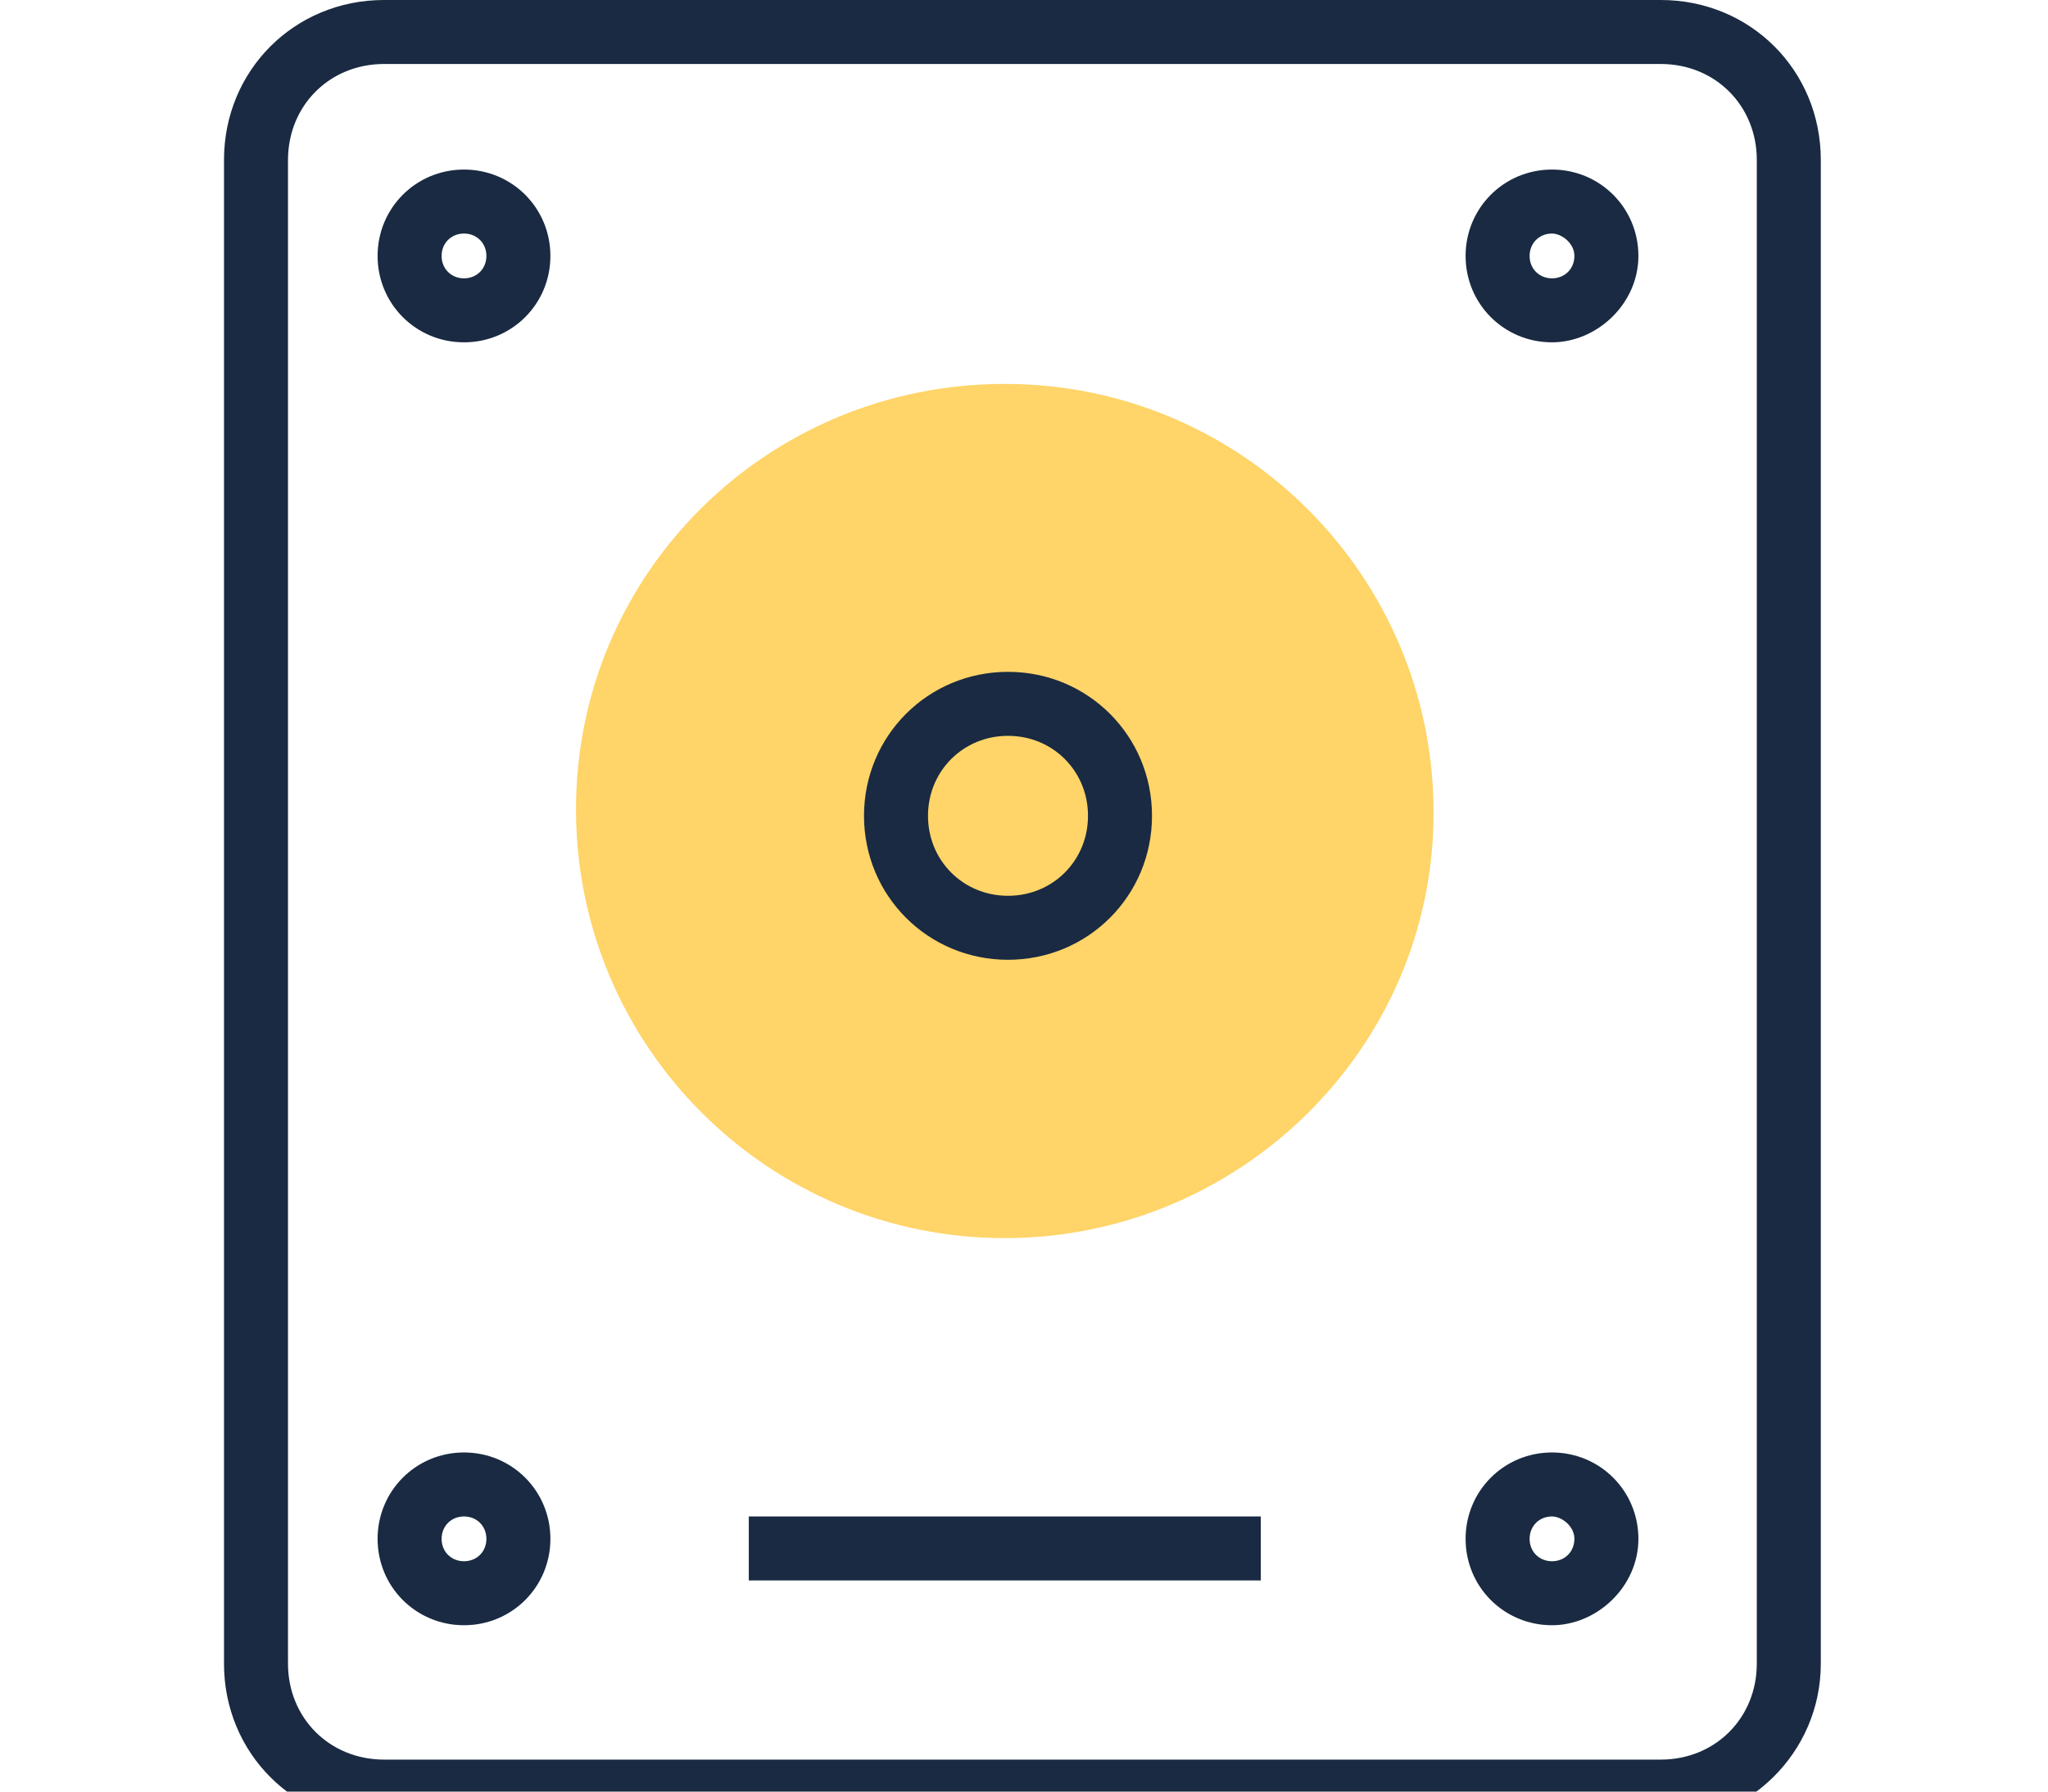 <?xml version="1.0" encoding="utf-8"?>
<!-- Generator: Adobe Illustrator 25.0.1, SVG Export Plug-In . SVG Version: 6.00 Build 0)  -->
<svg version="1.1" id="图层_1" xmlns="http://www.w3.org/2000/svg" xmlns:xlink="http://www.w3.org/1999/xlink" x="0px" y="0px"
	 viewBox="0 0 64 56" style="enable-background:new 0 0 64 56;" xml:space="preserve">
<style type="text/css">
	.st0{fill:#192A42;}
	.st1{fill-rule:evenodd;clip-rule:evenodd;fill:#FFD468;}
	.st2{fill:#FFD468;}
</style>
<g id="mod2-icon-1">
	<g id="直线-2">
		<rect x="23.4" y="47.4" class="st0" width="16" height="2"/>
	</g>
	<g id="矩形">
		<path class="st0" d="M51.9,57H12c-2.8,0-5-2.2-5-5V5c0-2.8,2.2-5,5-5h39.9c2.8,0,5,2.2,5,5v47C56.9,54.8,54.6,57,51.9,57z M12,2
			c-1.7,0-3,1.3-3,3v47c0,1.7,1.3,3,3,3h39.9c1.7,0,3-1.3,3-3V5c0-1.7-1.3-3-3-3H12z"/>
	</g>
	<g id="椭圆形">
		<path class="st0" d="M14.5,10.7c-1.5,0-2.7-1.2-2.7-2.7s1.2-2.7,2.7-2.7s2.7,1.2,2.7,2.7S16,10.7,14.5,10.7z M14.5,7.3
			c-0.4,0-0.7,0.3-0.7,0.7s0.3,0.7,0.7,0.7s0.7-0.3,0.7-0.7S14.9,7.3,14.5,7.3z"/>
	</g>
	<g id="椭圆形备份-2">
		<path class="st0" d="M14.5,50.8c-1.5,0-2.7-1.2-2.7-2.7s1.2-2.7,2.7-2.7s2.7,1.2,2.7,2.7S16,50.8,14.5,50.8z M14.5,47.4
			c-0.4,0-0.7,0.3-0.7,0.7s0.3,0.7,0.7,0.7s0.7-0.3,0.7-0.7S14.9,47.4,14.5,47.4z"/>
	</g>
	<g id="椭圆形备份-5">
		<circle class="st1" cx="31.4" cy="25.4" r="12.4"/>
		<path class="st2" d="M31.4,38.7c-7.4,0-13.4-6-13.4-13.4S24,12,31.4,12s13.4,6,13.4,13.4S38.7,38.7,31.4,38.7z M31.4,14
			C25.1,14,20,19.1,20,25.4s5.1,11.4,11.4,11.4s11.4-5.1,11.4-11.4S37.6,14,31.4,14z"/>
	</g>
	<g id="椭圆形备份-6">
		<path class="st0" d="M31.5,30C29,30,27,28,27,25.5s2-4.5,4.5-4.5s4.5,2,4.5,4.5S34,30,31.5,30z M31.5,23c-1.4,0-2.5,1.1-2.5,2.5
			s1.1,2.5,2.5,2.5s2.5-1.1,2.5-2.5S32.9,23,31.5,23z"/>
	</g>
	<g id="椭圆形备份">
		<path class="st0" d="M48.5,10.7c-1.5,0-2.7-1.2-2.7-2.7s1.2-2.7,2.7-2.7s2.7,1.2,2.7,2.7S49.9,10.7,48.5,10.7z M48.5,7.3
			c-0.4,0-0.7,0.3-0.7,0.7s0.3,0.7,0.7,0.7s0.7-0.3,0.7-0.7S48.8,7.3,48.5,7.3z"/>
	</g>
	<g id="椭圆形备份-4">
		<path class="st0" d="M48.5,50.8c-1.5,0-2.7-1.2-2.7-2.7s1.2-2.7,2.7-2.7s2.7,1.2,2.7,2.7S49.9,50.8,48.5,50.8z M48.5,47.4
			c-0.4,0-0.7,0.3-0.7,0.7s0.3,0.7,0.7,0.7s0.7-0.3,0.7-0.7S48.8,47.4,48.5,47.4z"/>
	</g>
</g>
</svg>
